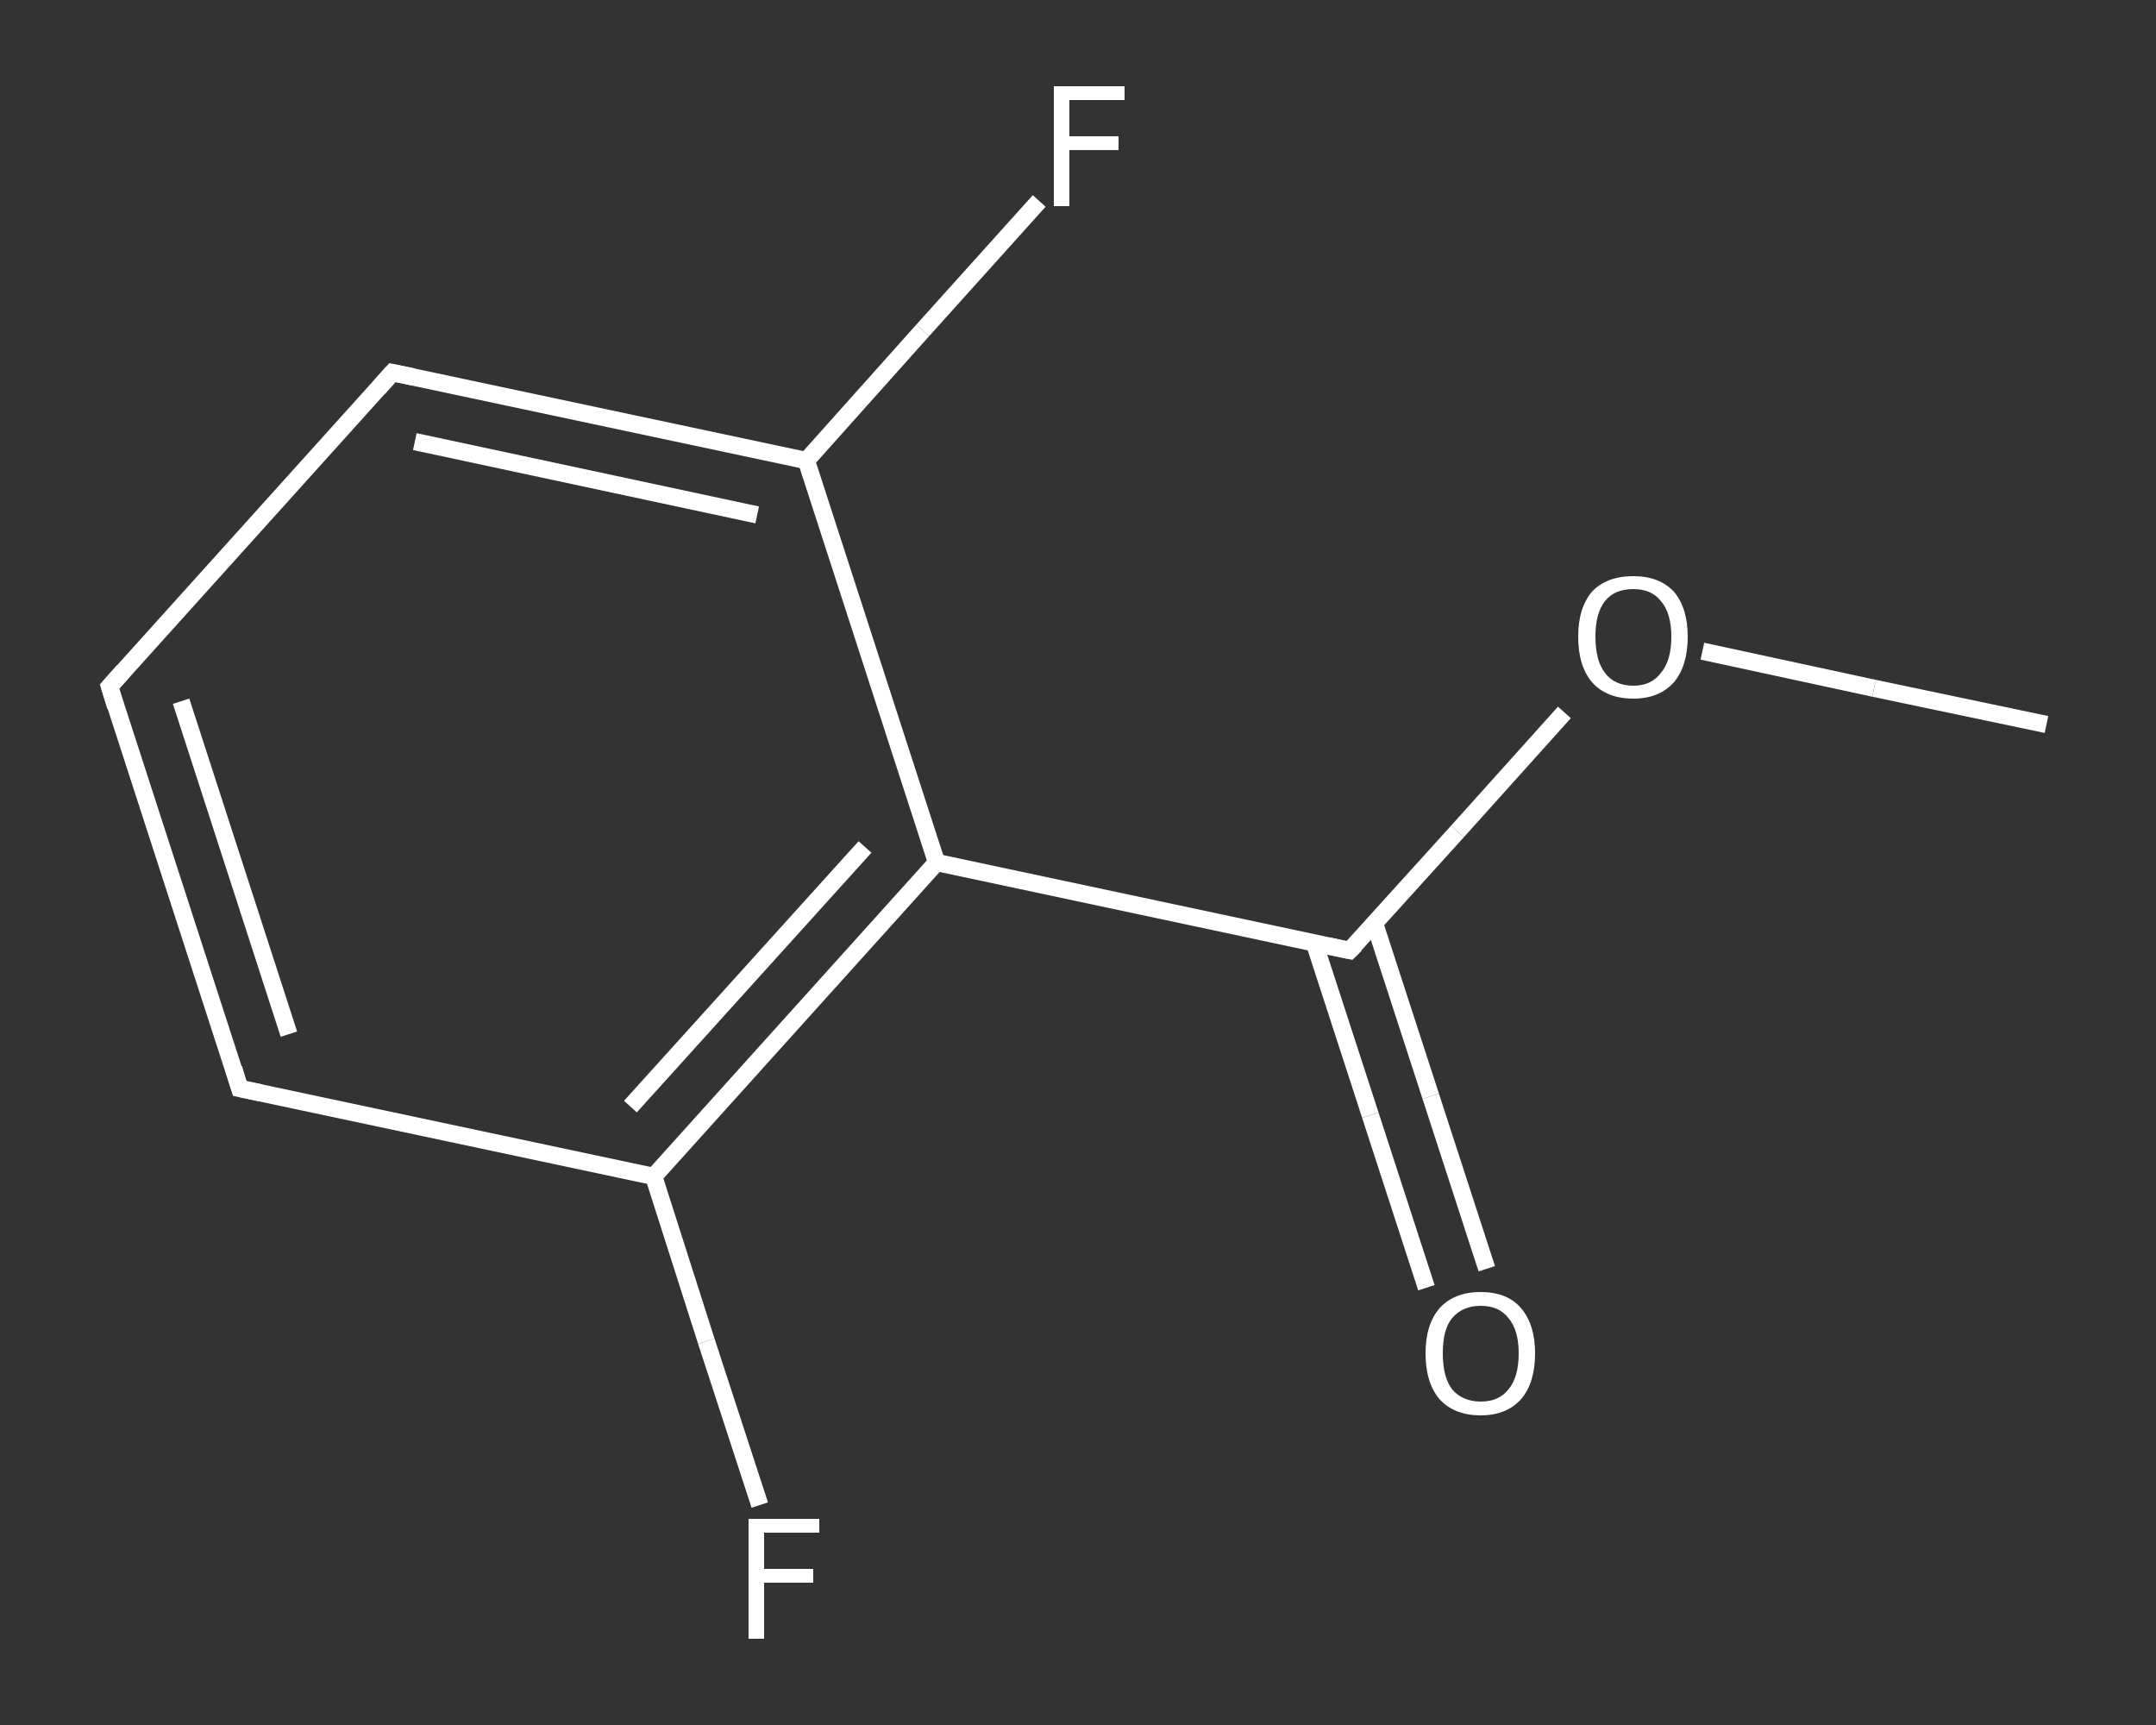 <?xml version='1.0' encoding='iso-8859-1'?>
<svg version='1.1' baseProfile='full'
              xmlns='http://www.w3.org/2000/svg'
                      xmlns:rdkit='http://www.rdkit.org/xml'
                      xmlns:xlink='http://www.w3.org/1999/xlink'
                  xml:space='preserve'
width='250px' height='200px' viewBox='0 0 250 200'>
<rect x="0" y="0" width="250" height="200" fill="#333333" stroke="none"/>
<!-- END OF HEADER -->
<rect style='opacity:1.0;fill:transparent;stroke:none' width='250.0' height='200.0' x='0.0' y='0.0'> </rect>
<path class='bond-0 atom-0 atom-1' d='M 237.3,84.0 L 217.3,79.8' style='fill:none;fill-rule:evenodd;stroke:#FFFFFF;stroke-width:2.0px;stroke-linecap:butt;stroke-linejoin:miter;stroke-opacity:1' />
<path class='bond-0 atom-0 atom-1' d='M 217.3,79.8 L 197.4,75.5' style='fill:none;fill-rule:evenodd;stroke:#FFFFFF;stroke-width:2.0px;stroke-linecap:butt;stroke-linejoin:miter;stroke-opacity:1' />
<path class='bond-1 atom-1 atom-2' d='M 181.4,82.6 L 169.0,96.4' style='fill:none;fill-rule:evenodd;stroke:#FFFFFF;stroke-width:2.0px;stroke-linecap:butt;stroke-linejoin:miter;stroke-opacity:1' />
<path class='bond-1 atom-1 atom-2' d='M 169.0,96.4 L 156.5,110.2' style='fill:none;fill-rule:evenodd;stroke:#FFFFFF;stroke-width:2.0px;stroke-linecap:butt;stroke-linejoin:miter;stroke-opacity:1' />
<path class='bond-2 atom-2 atom-3' d='M 152.4,109.3 L 158.9,129.3' style='fill:none;fill-rule:evenodd;stroke:#FFFFFF;stroke-width:2.0px;stroke-linecap:butt;stroke-linejoin:miter;stroke-opacity:1' />
<path class='bond-2 atom-2 atom-3' d='M 158.9,129.3 L 165.4,149.3' style='fill:none;fill-rule:evenodd;stroke:#FFFFFF;stroke-width:2.0px;stroke-linecap:butt;stroke-linejoin:miter;stroke-opacity:1' />
<path class='bond-2 atom-2 atom-3' d='M 159.4,107.1 L 165.9,127.1' style='fill:none;fill-rule:evenodd;stroke:#FFFFFF;stroke-width:2.0px;stroke-linecap:butt;stroke-linejoin:miter;stroke-opacity:1' />
<path class='bond-2 atom-2 atom-3' d='M 165.9,127.1 L 172.4,147.1' style='fill:none;fill-rule:evenodd;stroke:#FFFFFF;stroke-width:2.0px;stroke-linecap:butt;stroke-linejoin:miter;stroke-opacity:1' />
<path class='bond-3 atom-2 atom-4' d='M 156.5,110.2 L 108.6,100.0' style='fill:none;fill-rule:evenodd;stroke:#FFFFFF;stroke-width:2.0px;stroke-linecap:butt;stroke-linejoin:miter;stroke-opacity:1' />
<path class='bond-4 atom-4 atom-5' d='M 108.6,100.0 L 75.8,136.4' style='fill:none;fill-rule:evenodd;stroke:#FFFFFF;stroke-width:2.0px;stroke-linecap:butt;stroke-linejoin:miter;stroke-opacity:1' />
<path class='bond-4 atom-4 atom-5' d='M 100.3,98.2 L 73.1,128.3' style='fill:none;fill-rule:evenodd;stroke:#FFFFFF;stroke-width:2.0px;stroke-linecap:butt;stroke-linejoin:miter;stroke-opacity:1' />
<path class='bond-5 atom-5 atom-6' d='M 75.8,136.4 L 81.9,155.5' style='fill:none;fill-rule:evenodd;stroke:#FFFFFF;stroke-width:2.0px;stroke-linecap:butt;stroke-linejoin:miter;stroke-opacity:1' />
<path class='bond-5 atom-5 atom-6' d='M 81.9,155.5 L 88.1,174.5' style='fill:none;fill-rule:evenodd;stroke:#FFFFFF;stroke-width:2.0px;stroke-linecap:butt;stroke-linejoin:miter;stroke-opacity:1' />
<path class='bond-6 atom-5 atom-7' d='M 75.8,136.4 L 27.8,126.2' style='fill:none;fill-rule:evenodd;stroke:#FFFFFF;stroke-width:2.0px;stroke-linecap:butt;stroke-linejoin:miter;stroke-opacity:1' />
<path class='bond-7 atom-7 atom-8' d='M 27.8,126.2 L 12.7,79.6' style='fill:none;fill-rule:evenodd;stroke:#FFFFFF;stroke-width:2.0px;stroke-linecap:butt;stroke-linejoin:miter;stroke-opacity:1' />
<path class='bond-7 atom-7 atom-8' d='M 33.5,119.9 L 21.0,81.3' style='fill:none;fill-rule:evenodd;stroke:#FFFFFF;stroke-width:2.0px;stroke-linecap:butt;stroke-linejoin:miter;stroke-opacity:1' />
<path class='bond-8 atom-8 atom-9' d='M 12.7,79.6 L 45.5,43.2' style='fill:none;fill-rule:evenodd;stroke:#FFFFFF;stroke-width:2.0px;stroke-linecap:butt;stroke-linejoin:miter;stroke-opacity:1' />
<path class='bond-9 atom-9 atom-10' d='M 45.5,43.2 L 93.5,53.4' style='fill:none;fill-rule:evenodd;stroke:#FFFFFF;stroke-width:2.0px;stroke-linecap:butt;stroke-linejoin:miter;stroke-opacity:1' />
<path class='bond-9 atom-9 atom-10' d='M 48.1,51.2 L 87.8,59.7' style='fill:none;fill-rule:evenodd;stroke:#FFFFFF;stroke-width:2.0px;stroke-linecap:butt;stroke-linejoin:miter;stroke-opacity:1' />
<path class='bond-10 atom-10 atom-11' d='M 93.5,53.4 L 107.0,38.3' style='fill:none;fill-rule:evenodd;stroke:#FFFFFF;stroke-width:2.0px;stroke-linecap:butt;stroke-linejoin:miter;stroke-opacity:1' />
<path class='bond-10 atom-10 atom-11' d='M 107.0,38.3 L 120.5,23.3' style='fill:none;fill-rule:evenodd;stroke:#FFFFFF;stroke-width:2.0px;stroke-linecap:butt;stroke-linejoin:miter;stroke-opacity:1' />
<path class='bond-11 atom-10 atom-4' d='M 93.5,53.4 L 108.6,100.0' style='fill:none;fill-rule:evenodd;stroke:#FFFFFF;stroke-width:2.0px;stroke-linecap:butt;stroke-linejoin:miter;stroke-opacity:1' />
<path d='M 157.2,109.5 L 156.5,110.2 L 154.1,109.7' style='fill:none;stroke:#FFFFFF;stroke-width:2.0px;stroke-linecap:butt;stroke-linejoin:miter;stroke-opacity:1;' />
<path d='M 30.2,126.7 L 27.8,126.2 L 27.1,123.9' style='fill:none;stroke:#FFFFFF;stroke-width:2.0px;stroke-linecap:butt;stroke-linejoin:miter;stroke-opacity:1;' />
<path d='M 13.4,81.9 L 12.7,79.6 L 14.3,77.8' style='fill:none;stroke:#FFFFFF;stroke-width:2.0px;stroke-linecap:butt;stroke-linejoin:miter;stroke-opacity:1;' />
<path d='M 43.9,45.0 L 45.5,43.2 L 47.9,43.7' style='fill:none;stroke:#FFFFFF;stroke-width:2.0px;stroke-linecap:butt;stroke-linejoin:miter;stroke-opacity:1;' />
<path class='atom-1' d='M 183.0 73.8
Q 183.0 70.5, 184.6 68.6
Q 186.3 66.8, 189.4 66.8
Q 192.4 66.8, 194.1 68.6
Q 195.7 70.5, 195.7 73.8
Q 195.7 77.2, 194.1 79.1
Q 192.4 81.0, 189.4 81.0
Q 186.3 81.0, 184.6 79.1
Q 183.0 77.2, 183.0 73.8
M 189.4 79.5
Q 191.5 79.5, 192.6 78.0
Q 193.8 76.6, 193.8 73.8
Q 193.8 71.1, 192.6 69.7
Q 191.5 68.3, 189.4 68.3
Q 187.2 68.3, 186.1 69.7
Q 185.0 71.1, 185.0 73.8
Q 185.0 76.6, 186.1 78.0
Q 187.2 79.5, 189.4 79.5
' fill='#FFFFFF'/>
<path class='atom-3' d='M 165.3 156.9
Q 165.3 153.6, 166.9 151.7
Q 168.6 149.8, 171.7 149.8
Q 174.8 149.8, 176.4 151.7
Q 178.0 153.6, 178.0 156.9
Q 178.0 160.3, 176.4 162.2
Q 174.7 164.1, 171.7 164.1
Q 168.6 164.1, 166.9 162.2
Q 165.3 160.3, 165.3 156.9
M 171.7 162.5
Q 173.8 162.5, 174.9 161.1
Q 176.1 159.7, 176.1 156.9
Q 176.1 154.2, 174.9 152.8
Q 173.8 151.4, 171.7 151.4
Q 169.6 151.4, 168.4 152.8
Q 167.3 154.1, 167.3 156.9
Q 167.3 159.7, 168.4 161.1
Q 169.6 162.5, 171.7 162.5
' fill='#FFFFFF'/>
<path class='atom-6' d='M 86.8 176.1
L 95.0 176.1
L 95.0 177.7
L 88.6 177.7
L 88.6 181.9
L 94.3 181.9
L 94.3 183.5
L 88.6 183.5
L 88.6 190.0
L 86.8 190.0
L 86.8 176.1
' fill='#FFFFFF'/>
<path class='atom-11' d='M 122.2 10.0
L 130.4 10.0
L 130.4 11.6
L 124.0 11.6
L 124.0 15.8
L 129.7 15.8
L 129.7 17.4
L 124.0 17.4
L 124.0 23.9
L 122.2 23.9
L 122.2 10.0
' fill='#FFFFFF'/>
</svg>

